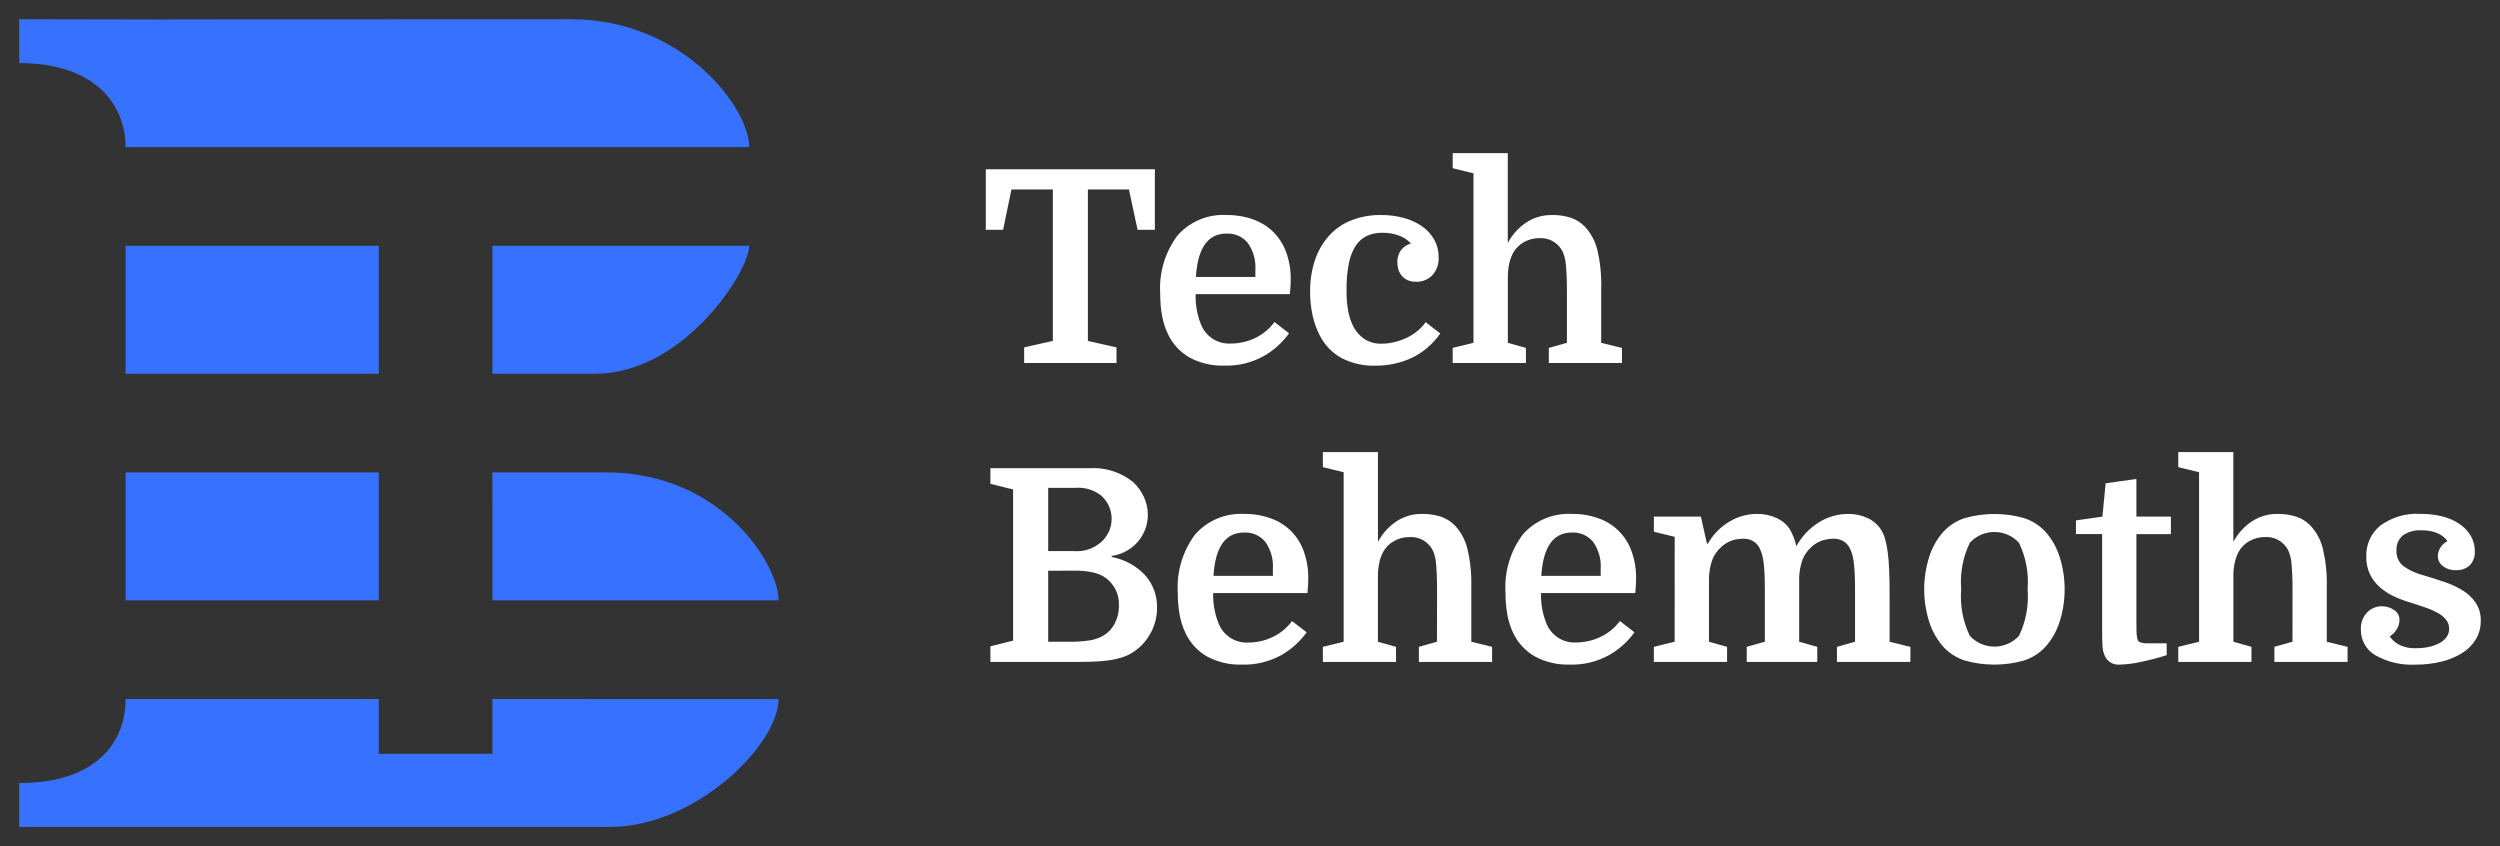 <?xml version="1.0" encoding="UTF-8"?> <svg xmlns="http://www.w3.org/2000/svg" viewBox="5756 5144 130 44"><rect x="5756" y="5144" width="130" height="44" fill="#333333" stroke="none"/><path fill="#fff" stroke="none" fill-opacity="1" stroke-width="1" stroke-opacity="1" font-size-adjust="none" id="tSvg3a0f06af44" data-name="Path 1459" title="Path 2" d="M 5816.052 5152.803 C 5816.052 5153.852 5816.052 5154.901 5816.052 5155.95 C 5815.753 5155.95 5815.453 5155.95 5815.154 5155.95 C 5815.004 5155.251 5814.854 5154.552 5814.704 5153.852 C 5813.993 5153.852 5813.281 5153.852 5812.57 5153.852 C 5812.57 5156.477 5812.57 5159.103 5812.57 5161.728 C 5813.066 5161.84 5813.562 5161.952 5814.058 5162.064 C 5814.058 5162.334 5814.058 5162.605 5814.058 5162.875 C 5812.458 5162.875 5810.857 5162.875 5809.256 5162.875 C 5809.256 5162.605 5809.256 5162.334 5809.256 5162.064 C 5809.753 5161.952 5810.25 5161.84 5810.748 5161.728 C 5810.748 5159.103 5810.748 5156.477 5810.748 5153.852 C 5810.03 5153.852 5809.313 5153.852 5808.596 5153.852 C 5808.451 5154.552 5808.306 5155.251 5808.161 5155.95 C 5807.861 5155.95 5807.562 5155.95 5807.262 5155.95 C 5807.262 5154.901 5807.262 5153.852 5807.262 5152.803C 5810.192 5152.803 5813.122 5152.803 5816.052 5152.803Z M 5818.172 5159.294 C 5818.155 5159.835 5818.251 5160.373 5818.453 5160.875 C 5818.701 5161.501 5819.323 5161.9 5819.998 5161.865 C 5820.425 5161.864 5820.846 5161.771 5821.234 5161.592 C 5821.646 5161.402 5822.004 5161.111 5822.273 5160.746 C 5822.525 5160.942 5822.778 5161.137 5823.031 5161.333 C 5822.68 5161.82 5822.228 5162.226 5821.705 5162.522 C 5821.076 5162.867 5820.365 5163.036 5819.648 5163.012 C 5819.03 5163.03 5818.418 5162.888 5817.871 5162.599 C 5817.378 5162.322 5816.983 5161.899 5816.741 5161.389 C 5816.595 5161.085 5816.49 5160.763 5816.429 5160.431 C 5816.361 5160.05 5816.328 5159.664 5816.331 5159.277 C 5816.261 5158.192 5816.579 5157.118 5817.229 5156.246 C 5817.875 5155.514 5818.825 5155.121 5819.801 5155.181 C 5820.27 5155.176 5820.737 5155.255 5821.177 5155.414 C 5821.57 5155.556 5821.926 5155.78 5822.223 5156.072 C 5822.517 5156.37 5822.742 5156.728 5822.883 5157.121 C 5823.045 5157.572 5823.124 5158.048 5823.117 5158.527 C 5823.117 5158.63 5823.115 5158.731 5823.11 5158.828 C 5823.106 5158.925 5823.094 5159.08 5823.075 5159.294C 5821.441 5159.294 5819.807 5159.294 5818.172 5159.294Z M 5819.773 5156.146 C 5818.809 5156.146 5818.28 5156.898 5818.187 5158.4 C 5819.217 5158.4 5820.248 5158.4 5821.279 5158.4 C 5821.279 5158.279 5821.279 5158.158 5821.279 5158.036 C 5821.312 5157.54 5821.174 5157.046 5820.889 5156.638C 5820.618 5156.305 5820.203 5156.122 5819.773 5156.146Z M 5827.819 5155.181 C 5828.222 5155.178 5828.624 5155.23 5829.013 5155.337 C 5829.352 5155.427 5829.673 5155.576 5829.96 5155.777 C 5830.218 5155.959 5830.431 5156.195 5830.584 5156.47 C 5830.735 5156.744 5830.812 5157.052 5830.809 5157.365 C 5830.834 5157.717 5830.712 5158.064 5830.472 5158.323 C 5830.252 5158.541 5829.953 5158.659 5829.644 5158.652 C 5829.484 5158.658 5829.326 5158.627 5829.18 5158.561 C 5829.064 5158.504 5828.961 5158.423 5828.878 5158.323 C 5828.8 5158.227 5828.742 5158.115 5828.71 5157.994 C 5828.677 5157.876 5828.661 5157.754 5828.661 5157.631 C 5828.655 5157.417 5828.716 5157.207 5828.836 5157.029 C 5828.966 5156.852 5829.151 5156.724 5829.363 5156.665 C 5829.206 5156.48 5829.003 5156.34 5828.773 5156.26 C 5828.491 5156.153 5828.19 5156.1 5827.888 5156.104 C 5827.616 5156.099 5827.345 5156.152 5827.095 5156.26 C 5826.858 5156.368 5826.657 5156.54 5826.512 5156.756 C 5826.333 5157.033 5826.209 5157.342 5826.147 5157.666 C 5826.055 5158.124 5826.013 5158.591 5826.021 5159.058 C 5826.011 5159.456 5826.044 5159.855 5826.119 5160.247 C 5826.175 5160.509 5826.265 5160.763 5826.386 5161.002 C 5826.523 5161.258 5826.72 5161.477 5826.962 5161.639 C 5827.232 5161.803 5827.544 5161.884 5827.86 5161.872 C 5828.061 5161.87 5828.261 5161.847 5828.457 5161.802 C 5828.669 5161.755 5828.876 5161.687 5829.075 5161.599 C 5829.28 5161.508 5829.473 5161.393 5829.651 5161.256 C 5829.836 5161.113 5829.999 5160.944 5830.135 5160.753 C 5830.388 5160.949 5830.641 5161.144 5830.893 5161.34 C 5830.51 5161.897 5829.984 5162.343 5829.371 5162.63 C 5828.79 5162.888 5828.16 5163.019 5827.524 5163.015 C 5826.91 5163.036 5826.301 5162.898 5825.755 5162.616 C 5825.273 5162.347 5824.882 5161.941 5824.632 5161.451 C 5824.463 5161.126 5824.338 5160.78 5824.259 5160.422 C 5824.168 5160.011 5824.123 5159.59 5824.126 5159.168 C 5824.119 5158.61 5824.204 5158.055 5824.379 5157.524 C 5824.532 5157.06 5824.778 5156.632 5825.102 5156.265 C 5825.421 5155.912 5825.817 5155.637 5826.26 5155.461C 5826.757 5155.267 5827.286 5155.172 5827.819 5155.181Z M 5837.48 5159.126 C 5837.48 5158.828 5837.475 5158.569 5837.466 5158.349 C 5837.456 5158.129 5837.443 5157.938 5837.426 5157.776 C 5837.417 5157.637 5837.393 5157.498 5837.356 5157.363 C 5837.328 5157.263 5837.293 5157.165 5837.251 5157.07 C 5837.018 5156.615 5836.533 5156.344 5836.022 5156.384 C 5835.757 5156.385 5835.496 5156.452 5835.264 5156.58 C 5835.023 5156.708 5834.823 5156.902 5834.688 5157.14 C 5834.601 5157.303 5834.535 5157.477 5834.492 5157.657 C 5834.43 5157.918 5834.402 5158.186 5834.408 5158.455 C 5834.408 5159.578 5834.408 5160.702 5834.408 5161.826 C 5834.721 5161.915 5835.035 5162.003 5835.348 5162.092 C 5835.348 5162.353 5835.348 5162.614 5835.348 5162.875 C 5834.079 5162.875 5832.809 5162.875 5831.54 5162.875 C 5831.54 5162.614 5831.54 5162.353 5831.54 5162.092 C 5831.9 5162.003 5832.261 5161.915 5832.621 5161.826 C 5832.621 5158.888 5832.621 5155.95 5832.621 5153.013 C 5832.261 5152.924 5831.9 5152.836 5831.54 5152.747 C 5831.54 5152.486 5831.54 5152.225 5831.54 5151.964 C 5832.495 5151.964 5833.45 5151.964 5834.404 5151.964 C 5834.404 5153.521 5834.404 5155.078 5834.404 5156.636 C 5834.63 5156.206 5834.961 5155.839 5835.366 5155.57 C 5835.755 5155.313 5836.212 5155.177 5836.679 5155.181 C 5837.024 5155.172 5837.369 5155.222 5837.697 5155.328 C 5837.972 5155.424 5838.22 5155.584 5838.42 5155.794 C 5838.732 5156.132 5838.952 5156.544 5839.059 5156.99 C 5839.211 5157.63 5839.279 5158.285 5839.263 5158.942 C 5839.263 5159.903 5839.263 5160.865 5839.263 5161.826 C 5839.623 5161.915 5839.984 5162.003 5840.344 5162.092 C 5840.344 5162.353 5840.344 5162.614 5840.344 5162.875 C 5839.076 5162.875 5837.807 5162.875 5836.539 5162.875 C 5836.539 5162.614 5836.539 5162.353 5836.539 5162.092 C 5836.852 5162.003 5837.166 5161.915 5837.48 5161.826C 5837.48 5160.926 5837.48 5160.026 5837.48 5159.126Z M 5815.687 5170.767 C 5815.689 5171.289 5815.499 5171.794 5815.154 5172.187 C 5814.984 5172.379 5814.782 5172.54 5814.557 5172.662 C 5814.324 5172.789 5814.069 5172.872 5813.806 5172.907 C 5813.806 5172.926 5813.806 5172.944 5813.806 5172.963 C 5814.466 5173.084 5815.071 5173.411 5815.533 5173.896 C 5815.956 5174.364 5816.182 5174.976 5816.165 5175.606 C 5816.169 5176.12 5816.026 5176.625 5815.75 5177.06 C 5815.498 5177.476 5815.136 5177.815 5814.704 5178.04 C 5814.566 5178.108 5814.423 5178.164 5814.276 5178.208 C 5814.099 5178.259 5813.918 5178.299 5813.735 5178.326 C 5813.503 5178.362 5813.268 5178.385 5813.033 5178.396 C 5812.771 5178.411 5812.467 5178.419 5812.121 5178.419 C 5810.581 5178.419 5809.041 5178.419 5807.501 5178.419 C 5807.501 5178.149 5807.501 5177.878 5807.501 5177.608 C 5807.894 5177.51 5808.287 5177.412 5808.68 5177.314 C 5808.68 5174.693 5808.68 5172.072 5808.68 5169.452 C 5808.287 5169.354 5807.894 5169.256 5807.501 5169.158 C 5807.501 5168.888 5807.501 5168.617 5807.501 5168.347 C 5809.214 5168.347 5810.927 5168.347 5812.64 5168.347 C 5813.461 5168.293 5814.272 5168.548 5814.915 5169.06 C 5815.156 5169.28 5815.349 5169.547 5815.484 5169.843C 5815.617 5170.133 5815.687 5170.448 5815.687 5170.767Z M 5810.506 5173.678 C 5810.506 5174.909 5810.506 5176.139 5810.506 5177.37 C 5810.88 5177.37 5811.255 5177.37 5811.629 5177.37 C 5811.977 5177.376 5812.324 5177.352 5812.668 5177.3 C 5812.9 5177.264 5813.123 5177.188 5813.328 5177.076 C 5813.592 5176.935 5813.807 5176.718 5813.946 5176.454 C 5814.11 5176.151 5814.192 5175.81 5814.185 5175.466 C 5814.194 5175.18 5814.131 5174.896 5814.002 5174.64 C 5813.887 5174.425 5813.73 5174.234 5813.539 5174.081 C 5813.346 5173.939 5813.126 5173.836 5812.893 5173.78 C 5812.561 5173.702 5812.22 5173.667 5811.879 5173.675C 5811.421 5173.676 5810.963 5173.677 5810.506 5173.678Z M 5810.506 5172.657 C 5810.95 5172.657 5811.395 5172.657 5811.84 5172.657 C 5812.369 5172.702 5812.894 5172.524 5813.286 5172.167 C 5813.436 5172.024 5813.559 5171.856 5813.651 5171.671 C 5813.857 5171.232 5813.857 5170.724 5813.651 5170.286 C 5813.559 5170.1 5813.436 5169.932 5813.286 5169.789 C 5812.896 5169.473 5812.397 5169.322 5811.896 5169.369 C 5811.433 5169.369 5810.969 5169.369 5810.506 5169.369C 5810.506 5170.465 5810.506 5171.561 5810.506 5172.657Z M 5819.087 5174.839 C 5819.069 5175.38 5819.165 5175.918 5819.368 5176.42 C 5819.614 5177.048 5820.236 5177.448 5820.912 5177.413 C 5821.339 5177.412 5821.76 5177.319 5822.148 5177.14 C 5822.56 5176.95 5822.918 5176.659 5823.187 5176.294 C 5823.44 5176.49 5823.692 5176.686 5823.945 5176.882 C 5823.594 5177.369 5823.142 5177.775 5822.619 5178.071 C 5821.99 5178.415 5821.279 5178.584 5820.562 5178.56 C 5819.944 5178.578 5819.332 5178.436 5818.786 5178.148 C 5818.292 5177.871 5817.897 5177.448 5817.655 5176.938 C 5817.509 5176.634 5817.404 5176.311 5817.343 5175.979 C 5817.275 5175.598 5817.242 5175.212 5817.245 5174.825 C 5817.175 5173.741 5817.494 5172.667 5818.144 5171.794 C 5818.788 5171.061 5819.737 5170.666 5820.714 5170.725 C 5821.183 5170.719 5821.649 5170.798 5822.09 5170.958 C 5822.89 5171.24 5823.518 5171.869 5823.796 5172.668 C 5823.957 5173.119 5824.037 5173.595 5824.03 5174.074 C 5824.03 5174.177 5824.028 5174.278 5824.023 5174.374 C 5824.018 5174.471 5824.007 5174.627 5823.988 5174.841C 5822.354 5174.84 5820.72 5174.84 5819.087 5174.839Z M 5820.687 5171.692 C 5819.723 5171.692 5819.194 5172.443 5819.101 5173.945 C 5820.13 5173.945 5821.16 5173.945 5822.19 5173.945 C 5822.19 5173.824 5822.19 5173.703 5822.19 5173.582 C 5822.223 5173.085 5822.086 5172.591 5821.8 5172.183C 5821.529 5171.85 5821.115 5171.667 5820.687 5171.692Z M 5830.727 5174.671 C 5830.727 5174.373 5830.722 5174.114 5830.713 5173.894 C 5830.704 5173.674 5830.692 5173.483 5830.678 5173.321 C 5830.668 5173.181 5830.645 5173.043 5830.608 5172.908 C 5830.579 5172.808 5830.544 5172.71 5830.502 5172.614 C 5830.269 5172.157 5829.78 5171.886 5829.267 5171.929 C 5829.002 5171.929 5828.741 5171.997 5828.509 5172.125 C 5828.267 5172.253 5828.068 5172.447 5827.933 5172.684 C 5827.845 5172.847 5827.779 5173.021 5827.736 5173.202 C 5827.675 5173.463 5827.647 5173.731 5827.652 5173.999 C 5827.652 5175.123 5827.652 5176.246 5827.652 5177.37 C 5827.966 5177.458 5828.279 5177.547 5828.593 5177.636 C 5828.593 5177.897 5828.593 5178.158 5828.593 5178.419 C 5827.325 5178.419 5826.057 5178.419 5824.789 5178.419 C 5824.789 5178.158 5824.789 5177.897 5824.789 5177.636 C 5825.15 5177.547 5825.51 5177.458 5825.87 5177.37 C 5825.87 5174.432 5825.87 5171.494 5825.87 5168.556 C 5825.51 5168.468 5825.15 5168.379 5824.789 5168.291 C 5824.789 5168.03 5824.789 5167.768 5824.789 5167.507 C 5825.744 5167.507 5826.699 5167.507 5827.654 5167.507 C 5827.654 5169.065 5827.654 5170.622 5827.654 5172.18 C 5827.878 5171.75 5828.208 5171.384 5828.612 5171.113 C 5829 5170.856 5829.458 5170.721 5829.924 5170.725 C 5830.27 5170.716 5830.614 5170.766 5830.942 5170.872 C 5831.217 5170.968 5831.465 5171.128 5831.666 5171.338 C 5831.977 5171.676 5832.197 5172.088 5832.304 5172.534 C 5832.456 5173.173 5832.524 5173.829 5832.508 5174.486 C 5832.508 5175.447 5832.508 5176.408 5832.508 5177.37 C 5832.868 5177.458 5833.229 5177.547 5833.589 5177.636 C 5833.589 5177.897 5833.589 5178.158 5833.589 5178.419 C 5832.32 5178.419 5831.051 5178.419 5829.782 5178.419 C 5829.782 5178.158 5829.782 5177.897 5829.782 5177.636 C 5830.095 5177.547 5830.409 5177.458 5830.722 5177.37C 5830.724 5176.47 5830.726 5175.571 5830.727 5174.671Z M 5836.133 5174.839 C 5836.116 5175.38 5836.211 5175.918 5836.414 5176.42 C 5836.662 5177.046 5837.283 5177.444 5837.957 5177.409 C 5838.384 5177.407 5838.805 5177.314 5839.193 5177.136 C 5839.606 5176.947 5839.965 5176.657 5840.235 5176.293 C 5840.488 5176.488 5840.74 5176.684 5840.993 5176.88 C 5840.642 5177.367 5840.19 5177.773 5839.667 5178.069 C 5839.038 5178.414 5838.327 5178.583 5837.61 5178.559 C 5836.992 5178.577 5836.38 5178.435 5835.834 5178.146 C 5835.338 5177.87 5834.94 5177.447 5834.696 5176.936 C 5834.55 5176.632 5834.445 5176.31 5834.384 5175.978 C 5834.316 5175.597 5834.283 5175.211 5834.286 5174.824 C 5834.216 5173.739 5834.534 5172.665 5835.185 5171.793 C 5835.831 5171.058 5836.782 5170.664 5837.76 5170.725 C 5838.229 5170.719 5838.696 5170.798 5839.136 5170.958 C 5839.937 5171.24 5840.564 5171.869 5840.842 5172.668 C 5841.004 5173.119 5841.083 5173.595 5841.077 5174.074 C 5841.077 5174.177 5841.074 5174.278 5841.069 5174.374 C 5841.065 5174.471 5841.053 5174.627 5841.034 5174.841C 5839.401 5174.84 5837.767 5174.84 5836.133 5174.839Z M 5837.734 5171.692 C 5836.77 5171.692 5836.241 5172.443 5836.147 5173.945 C 5837.177 5173.945 5838.207 5173.945 5839.236 5173.945 C 5839.236 5173.824 5839.236 5173.703 5839.236 5173.582 C 5839.27 5173.085 5839.132 5172.591 5838.846 5172.183C 5838.576 5171.85 5838.161 5171.667 5837.734 5171.692Z M 5843.084 5171.915 C 5842.723 5171.827 5842.363 5171.738 5842.002 5171.65 C 5842.002 5171.388 5842.002 5171.126 5842.002 5170.865 C 5842.817 5170.865 5843.632 5170.865 5844.447 5170.865 C 5844.551 5171.331 5844.655 5171.797 5844.759 5172.264 C 5844.778 5172.264 5844.797 5172.264 5844.815 5172.264 C 5845.076 5171.8 5845.452 5171.412 5845.908 5171.137 C 5846.344 5170.867 5846.847 5170.724 5847.361 5170.725 C 5847.717 5170.717 5848.07 5170.791 5848.393 5170.942 C 5848.655 5171.059 5848.881 5171.245 5849.046 5171.48 C 5849.217 5171.766 5849.34 5172.078 5849.411 5172.404 C 5849.686 5171.898 5850.087 5171.471 5850.576 5171.165 C 5851.034 5170.877 5851.565 5170.724 5852.107 5170.725 C 5852.457 5170.719 5852.804 5170.793 5853.121 5170.942 C 5853.402 5171.071 5853.641 5171.277 5853.809 5171.536 C 5853.901 5171.684 5853.972 5171.844 5854.02 5172.012 C 5854.084 5172.239 5854.131 5172.47 5854.16 5172.704 C 5854.198 5172.979 5854.224 5173.304 5854.238 5173.677 C 5854.253 5174.05 5854.26 5174.488 5854.259 5174.992 C 5854.259 5175.784 5854.259 5176.577 5854.259 5177.37 C 5854.62 5177.458 5854.98 5177.547 5855.34 5177.636 C 5855.34 5177.897 5855.34 5178.158 5855.34 5178.419 C 5854.067 5178.419 5852.794 5178.419 5851.521 5178.419 C 5851.521 5178.158 5851.521 5177.897 5851.521 5177.636 C 5851.835 5177.547 5852.148 5177.458 5852.462 5177.37 C 5852.462 5176.47 5852.462 5175.57 5852.462 5174.67 C 5852.462 5174.371 5852.457 5174.112 5852.448 5173.893 C 5852.438 5173.673 5852.424 5173.482 5852.406 5173.319 C 5852.391 5173.18 5852.368 5173.042 5852.335 5172.906 C 5852.311 5172.806 5852.278 5172.708 5852.237 5172.613 C 5852.168 5172.421 5852.037 5172.257 5851.865 5172.146 C 5851.718 5172.06 5851.551 5172.014 5851.381 5172.013 C 5851.161 5172.01 5850.943 5172.043 5850.735 5172.111 C 5850.532 5172.186 5850.347 5172.3 5850.189 5172.447 C 5849.988 5172.626 5849.832 5172.849 5849.732 5173.098 C 5849.622 5173.405 5849.563 5173.729 5849.557 5174.056 C 5849.557 5175.16 5849.557 5176.265 5849.557 5177.37 C 5849.87 5177.458 5850.184 5177.547 5850.498 5177.636 C 5850.498 5177.897 5850.498 5178.158 5850.498 5178.419 C 5849.275 5178.419 5848.053 5178.419 5846.831 5178.419 C 5846.831 5178.158 5846.831 5177.897 5846.831 5177.636 C 5847.145 5177.547 5847.458 5177.458 5847.772 5177.37 C 5847.772 5176.47 5847.772 5175.57 5847.772 5174.67 C 5847.772 5174.371 5847.767 5174.112 5847.758 5173.893 C 5847.749 5173.673 5847.735 5173.482 5847.716 5173.319 C 5847.701 5173.18 5847.678 5173.042 5847.646 5172.906 C 5847.621 5172.806 5847.588 5172.708 5847.547 5172.613 C 5847.478 5172.421 5847.348 5172.257 5847.175 5172.146 C 5847.028 5172.06 5846.861 5172.014 5846.691 5172.013 C 5846.471 5172.01 5846.253 5172.043 5846.045 5172.111 C 5845.842 5172.186 5845.657 5172.3 5845.499 5172.447 C 5845.298 5172.626 5845.142 5172.849 5845.042 5173.098 C 5844.932 5173.405 5844.873 5173.729 5844.867 5174.056 C 5844.867 5175.16 5844.867 5176.265 5844.867 5177.37 C 5845.181 5177.458 5845.494 5177.547 5845.808 5177.636 C 5845.808 5177.897 5845.808 5178.158 5845.808 5178.419 C 5844.539 5178.419 5843.27 5178.419 5842.001 5178.419 C 5842.001 5178.158 5842.001 5177.897 5842.001 5177.636 C 5842.361 5177.547 5842.722 5177.458 5843.082 5177.37C 5843.083 5175.552 5843.083 5173.734 5843.084 5171.915Z M 5863.36 5174.643 C 5863.363 5175.215 5863.276 5175.785 5863.1 5176.329 C 5862.948 5176.818 5862.692 5177.269 5862.349 5177.65 C 5862.045 5177.974 5861.663 5178.214 5861.239 5178.35 C 5860.238 5178.63 5859.179 5178.63 5858.178 5178.35 C 5857.755 5178.214 5857.373 5177.974 5857.069 5177.65 C 5856.726 5177.269 5856.47 5176.818 5856.318 5176.329 C 5855.971 5175.232 5855.971 5174.055 5856.318 5172.958 C 5856.47 5172.468 5856.726 5172.018 5857.069 5171.636 C 5857.373 5171.313 5857.755 5171.072 5858.178 5170.937 C 5859.179 5170.657 5860.238 5170.657 5861.239 5170.937 C 5861.663 5171.072 5862.045 5171.313 5862.349 5171.636 C 5862.692 5172.018 5862.948 5172.468 5863.1 5172.958C 5863.275 5173.502 5863.362 5174.07 5863.36 5174.643Z M 5858.431 5177.064 C 5859.118 5177.81 5860.299 5177.81 5860.987 5177.064 C 5861.349 5176.311 5861.504 5175.476 5861.436 5174.643 C 5861.504 5173.811 5861.349 5172.976 5860.987 5172.223 C 5860.299 5171.477 5859.118 5171.477 5858.431 5172.223 C 5858.068 5172.976 5857.913 5173.811 5857.982 5174.643C 5857.913 5175.475 5858.068 5176.31 5858.431 5177.064Z M 5863.949 5171.061 C 5864.408 5170.995 5864.867 5170.93 5865.325 5170.865 C 5865.382 5170.286 5865.438 5169.708 5865.494 5169.13 C 5866.027 5169.055 5866.56 5168.981 5867.093 5168.906 C 5867.093 5169.559 5867.093 5170.212 5867.093 5170.865 C 5867.691 5170.865 5868.289 5170.865 5868.887 5170.865 C 5868.887 5171.168 5868.887 5171.471 5868.887 5171.774 C 5868.289 5171.774 5867.691 5171.774 5867.093 5171.774 C 5867.093 5173.299 5867.093 5174.824 5867.093 5176.349 C 5867.093 5176.666 5867.098 5176.882 5867.107 5176.999 C 5867.113 5177.097 5867.132 5177.193 5867.163 5177.286 C 5867.197 5177.346 5867.253 5177.392 5867.319 5177.412 C 5867.438 5177.445 5867.561 5177.46 5867.684 5177.454 C 5868.012 5177.454 5868.34 5177.454 5868.667 5177.454 C 5868.667 5177.659 5868.667 5177.864 5868.667 5178.069 C 5868.195 5178.219 5867.714 5178.343 5867.228 5178.44 C 5866.902 5178.509 5866.571 5178.549 5866.238 5178.559 C 5865.878 5178.599 5865.539 5178.383 5865.424 5178.041 C 5865.371 5177.905 5865.341 5177.761 5865.332 5177.615 C 5865.318 5177.442 5865.311 5177.179 5865.311 5176.824 C 5865.311 5175.14 5865.311 5173.456 5865.311 5171.772 C 5864.857 5171.772 5864.403 5171.772 5863.949 5171.772C 5863.949 5171.535 5863.949 5171.298 5863.949 5171.061Z M 5875.211 5174.67 C 5875.211 5174.371 5875.206 5174.112 5875.197 5173.893 C 5875.187 5173.673 5875.176 5173.482 5875.161 5173.319 C 5875.152 5173.18 5875.128 5173.041 5875.091 5172.906 C 5875.063 5172.806 5875.028 5172.708 5874.986 5172.613 C 5874.752 5172.155 5874.264 5171.884 5873.75 5171.927 C 5873.485 5171.928 5873.224 5171.995 5872.992 5172.123 C 5872.751 5172.251 5872.551 5172.445 5872.416 5172.683 C 5872.329 5172.846 5872.263 5173.02 5872.22 5173.2 C 5872.158 5173.461 5872.13 5173.729 5872.136 5173.998 C 5872.136 5175.122 5872.136 5176.246 5872.136 5177.37 C 5872.449 5177.458 5872.763 5177.547 5873.076 5177.636 C 5873.076 5177.897 5873.076 5178.158 5873.076 5178.419 C 5871.807 5178.419 5870.538 5178.419 5869.27 5178.419 C 5869.27 5178.158 5869.27 5177.897 5869.27 5177.636 C 5869.63 5177.547 5869.99 5177.458 5870.351 5177.37 C 5870.351 5174.432 5870.351 5171.494 5870.351 5168.556 C 5869.99 5168.468 5869.63 5168.379 5869.27 5168.291 C 5869.27 5168.03 5869.27 5167.768 5869.27 5167.507 C 5870.224 5167.507 5871.179 5167.507 5872.134 5167.507 C 5872.134 5169.065 5872.134 5170.622 5872.134 5172.18 C 5872.36 5171.75 5872.691 5171.383 5873.096 5171.113 C 5873.485 5170.856 5873.942 5170.721 5874.409 5170.725 C 5874.754 5170.716 5875.098 5170.766 5875.427 5170.872 C 5875.701 5170.968 5875.949 5171.128 5876.15 5171.338 C 5876.462 5171.676 5876.682 5172.088 5876.789 5172.534 C 5876.94 5173.173 5877.009 5173.829 5876.992 5174.486 C 5876.992 5175.447 5876.992 5176.408 5876.992 5177.37 C 5877.353 5177.458 5877.713 5177.547 5878.074 5177.636 C 5878.074 5177.897 5878.074 5178.158 5878.074 5178.419 C 5876.805 5178.419 5875.537 5178.419 5874.268 5178.419 C 5874.268 5178.158 5874.268 5177.897 5874.268 5177.636 C 5874.582 5177.547 5874.895 5177.458 5875.209 5177.37C 5875.21 5176.47 5875.21 5175.57 5875.211 5174.67Z M 5881.657 5177.706 C 5881.879 5177.707 5882.101 5177.683 5882.317 5177.636 C 5882.506 5177.595 5882.687 5177.529 5882.858 5177.44 C 5883.002 5177.364 5883.127 5177.257 5883.223 5177.125 C 5883.311 5177 5883.358 5176.851 5883.356 5176.698 C 5883.359 5176.519 5883.297 5176.345 5883.181 5176.209 C 5883.051 5176.059 5882.894 5175.935 5882.717 5175.845 C 5882.51 5175.736 5882.294 5175.645 5882.071 5175.572 C 5881.833 5175.493 5881.596 5175.415 5881.362 5175.339 C 5881.072 5175.255 5880.788 5175.15 5880.513 5175.024 C 5880.243 5174.902 5879.992 5174.742 5879.769 5174.549 C 5879.55 5174.359 5879.371 5174.129 5879.242 5173.87 C 5879.105 5173.582 5879.038 5173.266 5879.046 5172.947 C 5879.023 5172.324 5879.293 5171.727 5879.776 5171.331 C 5880.379 5170.889 5881.12 5170.673 5881.868 5170.722 C 5882.261 5170.718 5882.653 5170.765 5883.033 5170.862 C 5883.35 5170.942 5883.649 5171.077 5883.918 5171.261 C 5884.151 5171.422 5884.345 5171.632 5884.487 5171.877 C 5884.622 5172.113 5884.692 5172.381 5884.69 5172.654 C 5884.71 5172.926 5884.616 5173.194 5884.43 5173.395 C 5884.238 5173.57 5883.982 5173.661 5883.721 5173.647 C 5883.469 5173.662 5883.219 5173.585 5883.019 5173.43 C 5882.861 5173.307 5882.768 5173.119 5882.767 5172.92 C 5882.768 5172.758 5882.816 5172.599 5882.907 5172.465 C 5882.996 5172.324 5883.123 5172.211 5883.272 5172.136 C 5883.136 5171.955 5882.954 5171.813 5882.745 5171.723 C 5882.485 5171.618 5882.205 5171.568 5881.924 5171.577 C 5881.574 5171.55 5881.226 5171.646 5880.941 5171.849 C 5880.722 5172.041 5880.602 5172.322 5880.618 5172.612 C 5880.594 5172.932 5880.731 5173.244 5880.983 5173.444 C 5881.282 5173.652 5881.614 5173.806 5881.966 5173.899 C 5882.341 5174.011 5882.71 5174.127 5883.075 5174.249 C 5883.417 5174.359 5883.745 5174.509 5884.051 5174.696 C 5884.325 5174.862 5884.559 5175.084 5884.739 5175.347 C 5884.919 5175.624 5885.009 5175.949 5884.999 5176.279 C 5885.005 5176.621 5884.915 5176.958 5884.739 5177.252 C 5884.56 5177.542 5884.315 5177.786 5884.023 5177.965 C 5883.691 5178.168 5883.328 5178.317 5882.949 5178.406 C 5882.512 5178.512 5882.064 5178.564 5881.615 5178.561 C 5880.883 5178.602 5880.154 5178.432 5879.516 5178.072 C 5879.044 5177.796 5878.757 5177.288 5878.765 5176.743 C 5878.745 5176.413 5878.862 5176.089 5879.088 5175.847 C 5879.289 5175.638 5879.569 5175.522 5879.86 5175.525 C 5880.082 5175.525 5880.3 5175.591 5880.484 5175.714 C 5880.67 5175.829 5880.78 5176.035 5880.772 5176.253 C 5880.769 5176.428 5880.715 5176.598 5880.616 5176.743 C 5880.529 5176.886 5880.408 5177.006 5880.265 5177.092 C 5880.385 5177.266 5880.543 5177.41 5880.728 5177.512C 5881.015 5177.658 5881.336 5177.725 5881.657 5177.706Z" style=""></path><path fill="#3672ff" stroke="none" fill-opacity="1" stroke-width="1" stroke-opacity="1" fill-rule="evenodd" font-size-adjust="none" id="tSvg55641438ee" title="Path 3" d="M 5786.947 5163.434 C 5785.167 5163.434 5783.387 5163.434 5781.607 5163.434 C 5781.607 5161.217 5781.607 5159 5781.607 5156.783 C 5786.057 5156.783 5790.508 5156.783 5794.959 5156.783C 5794.959 5158.097 5791.565 5163.434 5786.947 5163.434Z M 5757 5147.28 C 5757 5146.52 5757 5145.76 5757 5145 C 5759.594 5145.005 5762.187 5145.01 5764.781 5145.015 C 5764.781 5145.013 5764.781 5145.01 5764.781 5145.008 C 5771.748 5145.005 5778.715 5145.002 5785.682 5145 C 5791.521 5145 5794.959 5149.616 5794.959 5151.651 C 5784.15 5151.651 5773.341 5151.651 5762.531 5151.651C 5762.531 5149.508 5761.016 5147.28 5757 5147.28Z M 5762.531 5156.783 C 5766.919 5156.783 5771.306 5156.783 5775.693 5156.783 C 5775.693 5159 5775.693 5161.217 5775.693 5163.434 C 5771.306 5163.434 5766.919 5163.434 5762.531 5163.434C 5762.531 5161.217 5762.531 5159 5762.531 5156.783Z M 5775.693 5175.216 C 5771.306 5175.216 5766.919 5175.216 5762.531 5175.216 C 5762.531 5172.999 5762.531 5170.782 5762.531 5168.565 C 5766.919 5168.565 5771.306 5168.565 5775.693 5168.565C 5775.693 5170.782 5775.693 5172.999 5775.693 5175.216Z M 5781.606 5168.565 C 5783.577 5168.565 5785.548 5168.565 5787.519 5168.565 C 5793.512 5168.565 5796.485 5173.346 5796.485 5175.216 C 5791.525 5175.216 5786.566 5175.216 5781.607 5175.216C 5781.607 5172.999 5781.606 5170.782 5781.606 5168.565Z M 5762.531 5180.348 C 5766.919 5180.348 5771.306 5180.348 5775.693 5180.348 C 5775.693 5181.298 5775.693 5182.248 5775.693 5183.199 C 5777.664 5183.199 5779.635 5183.199 5781.606 5183.199 C 5781.606 5182.248 5781.606 5181.298 5781.606 5180.348 C 5786.566 5180.35 5791.525 5180.351 5796.485 5180.353 C 5796.485 5182.699 5792.203 5187 5787.71 5187 C 5777.473 5187 5767.237 5187 5757 5187 C 5757 5186.24 5757 5185.479 5757 5184.719C 5760.984 5184.719 5762.531 5182.62 5762.531 5180.348Z" style=""></path><defs> </defs></svg> 